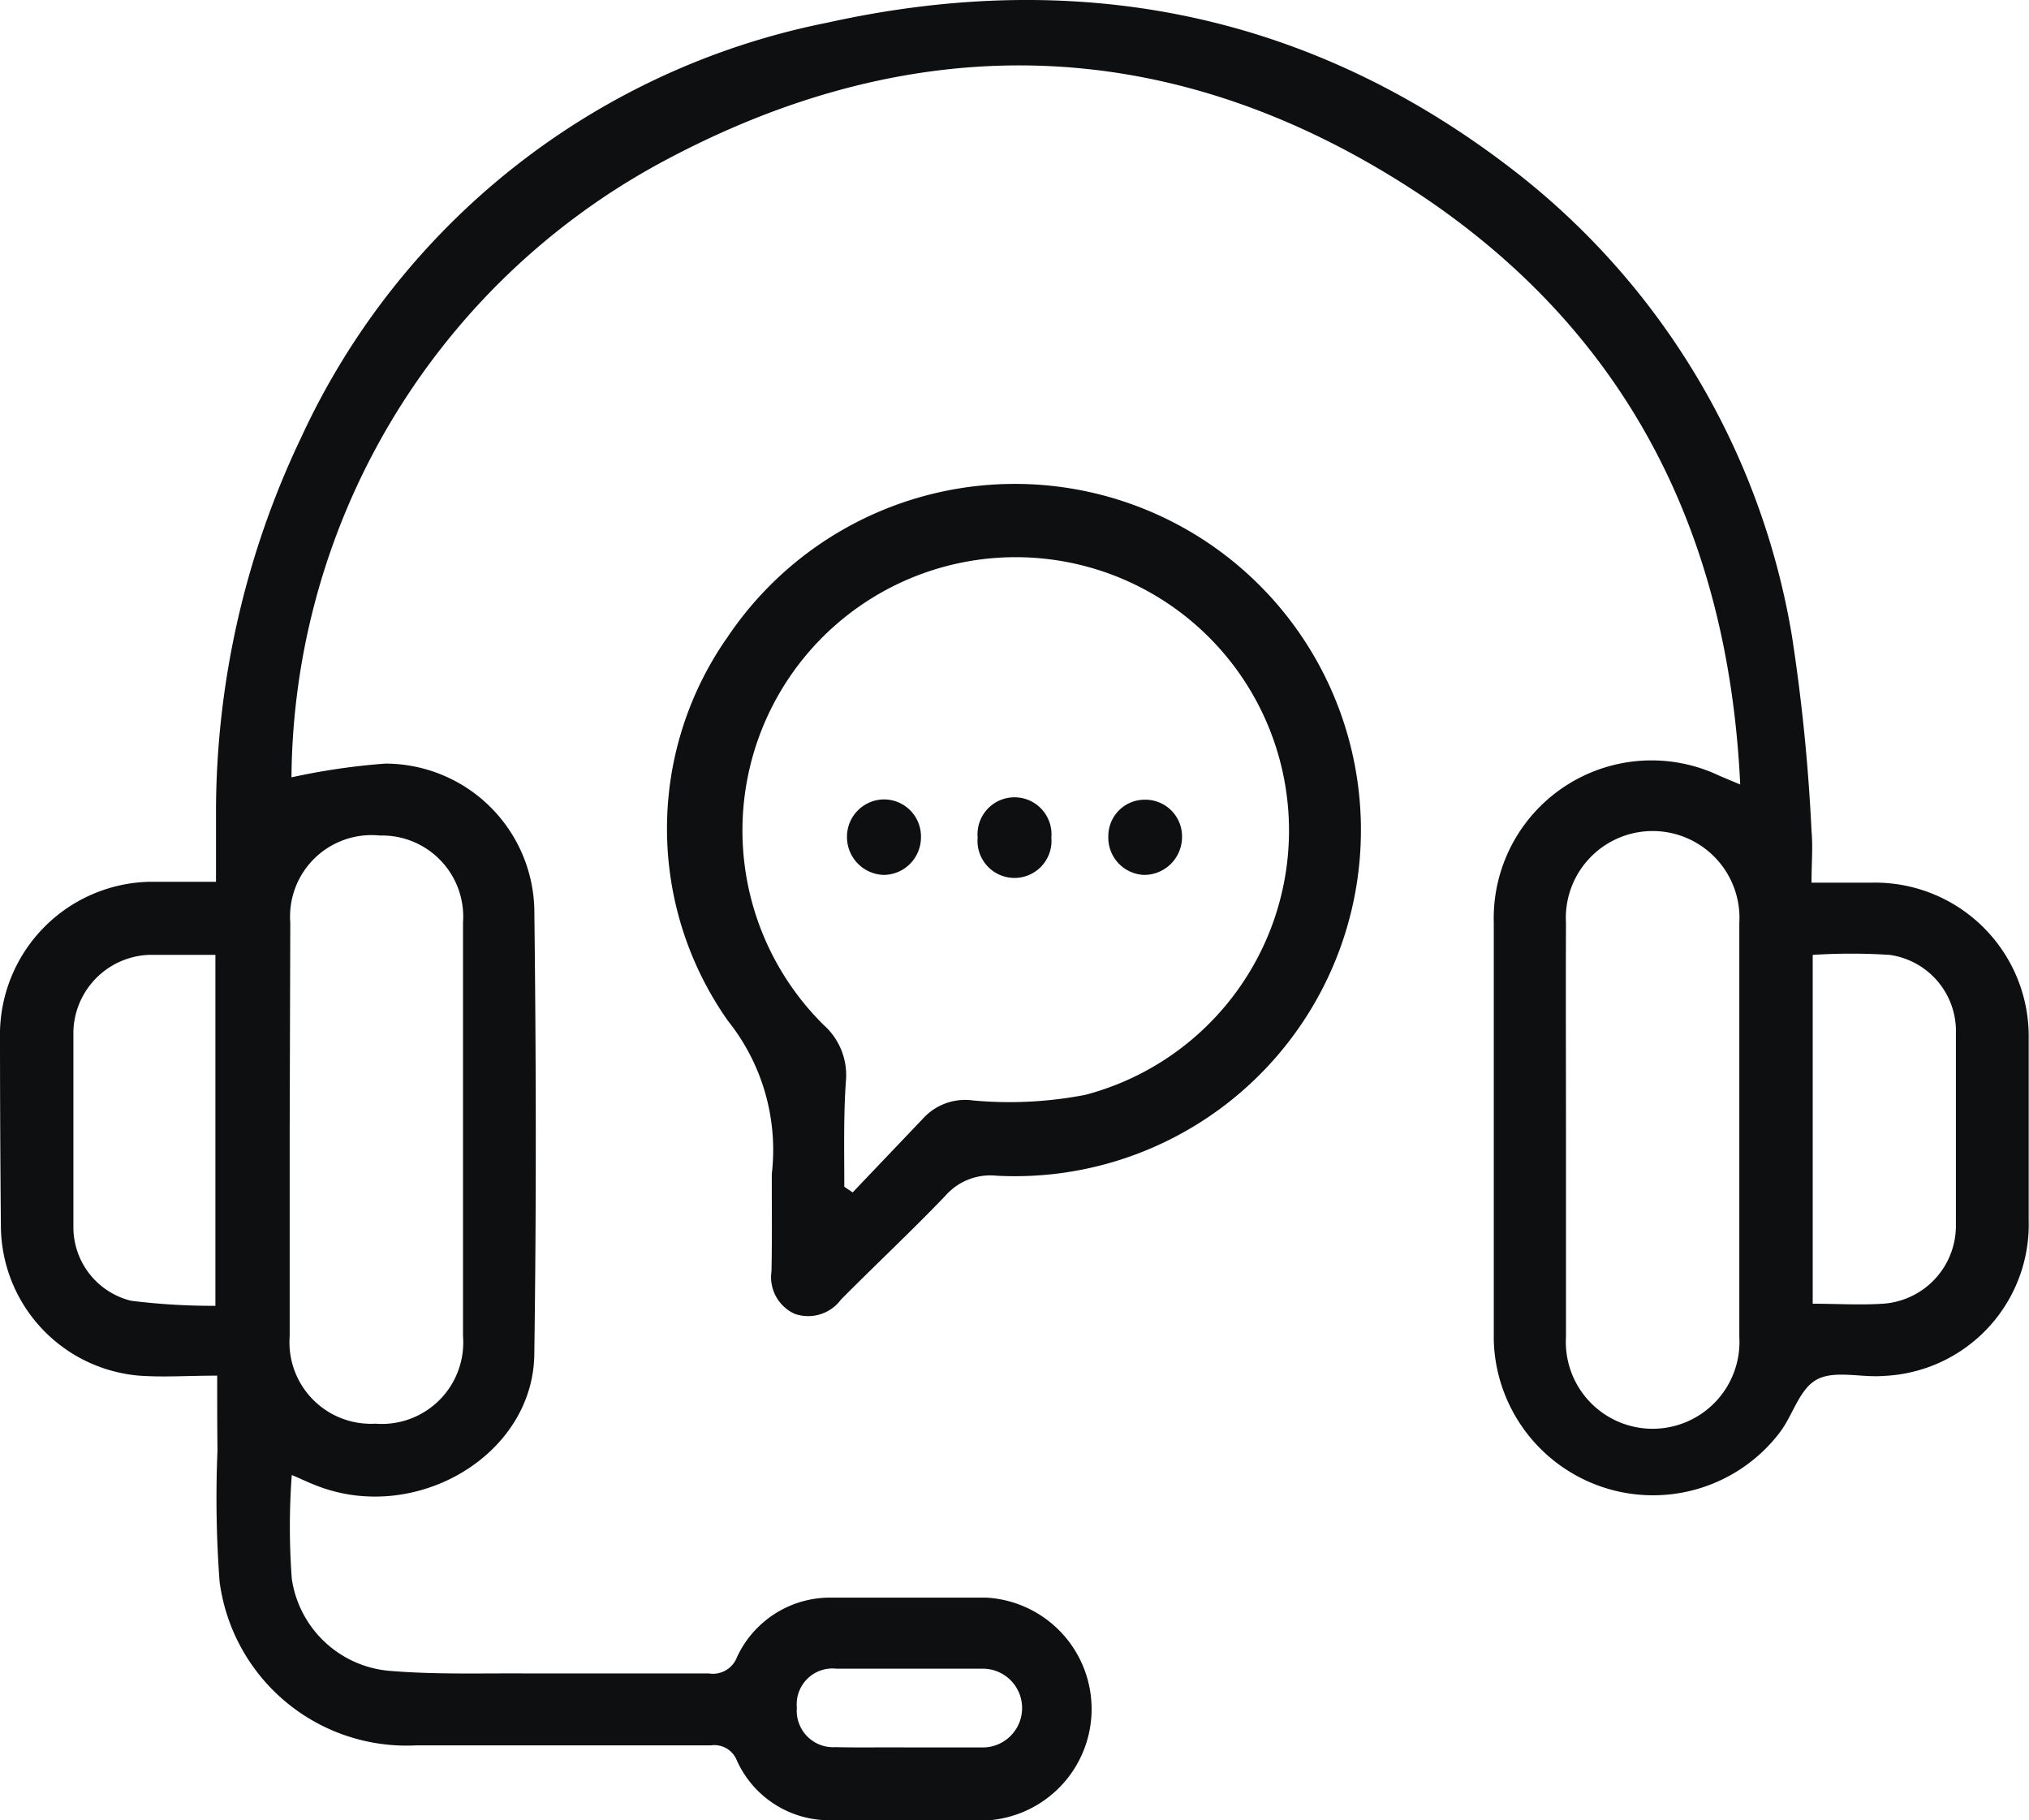 <svg xmlns="http://www.w3.org/2000/svg" viewBox="0 0 68.01 61"><defs><style>.cls-1{fill:#0e0f11;}</style></defs><g id="Layer_2" data-name="Layer 2"><g id="text"><path class="cls-1" d="M7.28,46.1c-1,0-1.79.06-2.62,0a5.06,5.06,0,0,1-4.63-5Q0,37.84,0,34.55a5.13,5.13,0,0,1,5-5c.71,0,1.41,0,2.24,0,0-.84,0-1.63,0-2.43A29.21,29.21,0,0,1,10.1,14.65,24.72,24.72,0,0,1,27.73.76c8.39-1.86,16.19-.35,23.07,5a24.88,24.88,0,0,1,9.26,15.53,62.08,62.08,0,0,1,.66,6.55c.05.54,0,1.1,0,1.74h2A5.15,5.15,0,0,1,68,34.77q0,3.07,0,6.14a5.08,5.08,0,0,1-4.87,5.2c-.75.06-1.64-.2-2.23.12S60.1,47.42,59.66,48a5.34,5.34,0,0,1-9.59-3.08c0-4.68,0-9.36,0-14A5.29,5.29,0,0,1,57.64,26l.69.29c-.39-8.32-3.71-15-10.54-19.64C39.54,1.1,30.79.75,22.06,5.5A23.63,23.63,0,0,0,9.77,26.05a22.43,22.43,0,0,1,3.14-.46,5,5,0,0,1,5,4.88c.06,5,.07,9.91,0,14.86,0,3.44-4,5.78-7.34,4.44-.26-.1-.5-.22-.79-.34a23.56,23.56,0,0,0,0,3.47A3.62,3.62,0,0,0,13.15,56c1.48.12,3,.07,4.47.08,2.05,0,4.09,0,6.14,0a.86.86,0,0,0,.94-.54,3.44,3.44,0,0,1,3.22-2c1.72,0,3.44,0,5.16,0A3.74,3.74,0,0,1,33.16,61c-1.77.06-3.54,0-5.31,0a3.4,3.4,0,0,1-3.15-2,.81.81,0,0,0-.87-.51c-3.29,0-6.58,0-9.87,0A6.32,6.32,0,0,1,7.36,53a37.76,37.76,0,0,1-.07-4.39C7.28,47.82,7.28,47,7.28,46.1Zm45.21-8.3c0,2.32,0,4.65,0,7a2.91,2.91,0,1,0,5.81,0q0-6.93,0-13.87a2.91,2.91,0,1,0-5.81,0C52.48,33.2,52.49,35.5,52.49,37.8Zm-42.78.08v6.9a2.73,2.73,0,0,0,2.87,2.93,2.73,2.73,0,0,0,2.94-2.93q0-6.93,0-13.87A2.72,2.72,0,0,0,12.73,28a2.73,2.73,0,0,0-3,2.92ZM7.22,43.76V32c-.79,0-1.52,0-2.25,0a2.64,2.64,0,0,0-2.51,2.56c0,2.2,0,4.39,0,6.59a2.54,2.54,0,0,0,1.93,2.44A22.05,22.05,0,0,0,7.22,43.76Zm53.54-.07c.8,0,1.58.05,2.35,0a2.62,2.62,0,0,0,2.45-2.62c0-2.14,0-4.29,0-6.43A2.58,2.58,0,0,0,63.34,32a20.1,20.1,0,0,0-2.58,0ZM30.45,58.56c.83,0,1.66,0,2.49,0a1.32,1.32,0,1,0,0-2.64c-1.64,0-3.28,0-4.91,0a1.2,1.2,0,0,0-1.32,1.31A1.22,1.22,0,0,0,28,58.55C28.83,58.57,29.64,58.55,30.45,58.56Z"/><path class="cls-1" d="M25.87,39.64v-.3a6.93,6.93,0,0,0-1.47-5.13,11.17,11.17,0,0,1,0-12.88,11.6,11.6,0,1,1,9,18.07,2,2,0,0,0-1.71.67c-1.14,1.19-2.34,2.31-3.5,3.48a1.37,1.37,0,0,1-1.55.48,1.35,1.35,0,0,1-.78-1.43C25.88,41.61,25.87,40.63,25.87,39.64Zm2.43.13.28.19L31,37.42a1.91,1.91,0,0,1,1.63-.54,13.39,13.39,0,0,0,3.75-.19,9.16,9.16,0,1,0-8.77-2.34,2.25,2.25,0,0,1,.75,1.8C28.27,37.35,28.3,38.56,28.3,39.77Z"/><path class="cls-1" d="M29.63,26.79a1.24,1.24,0,0,1,1.24,1.26,1.26,1.26,0,0,1-1.24,1.27,1.27,1.27,0,0,1-1.24-1.27A1.25,1.25,0,0,1,29.63,26.79Z"/><path class="cls-1" d="M38.42,26.8a1.23,1.23,0,0,1,1.2,1.28,1.27,1.27,0,0,1-1.27,1.24,1.25,1.25,0,0,1-1.2-1.3A1.22,1.22,0,0,1,38.42,26.8Z"/><path class="cls-1" d="M35.24,28.07a1.24,1.24,0,1,1-2.47,0,1.24,1.24,0,1,1,2.47,0Z"/></g></g></svg>